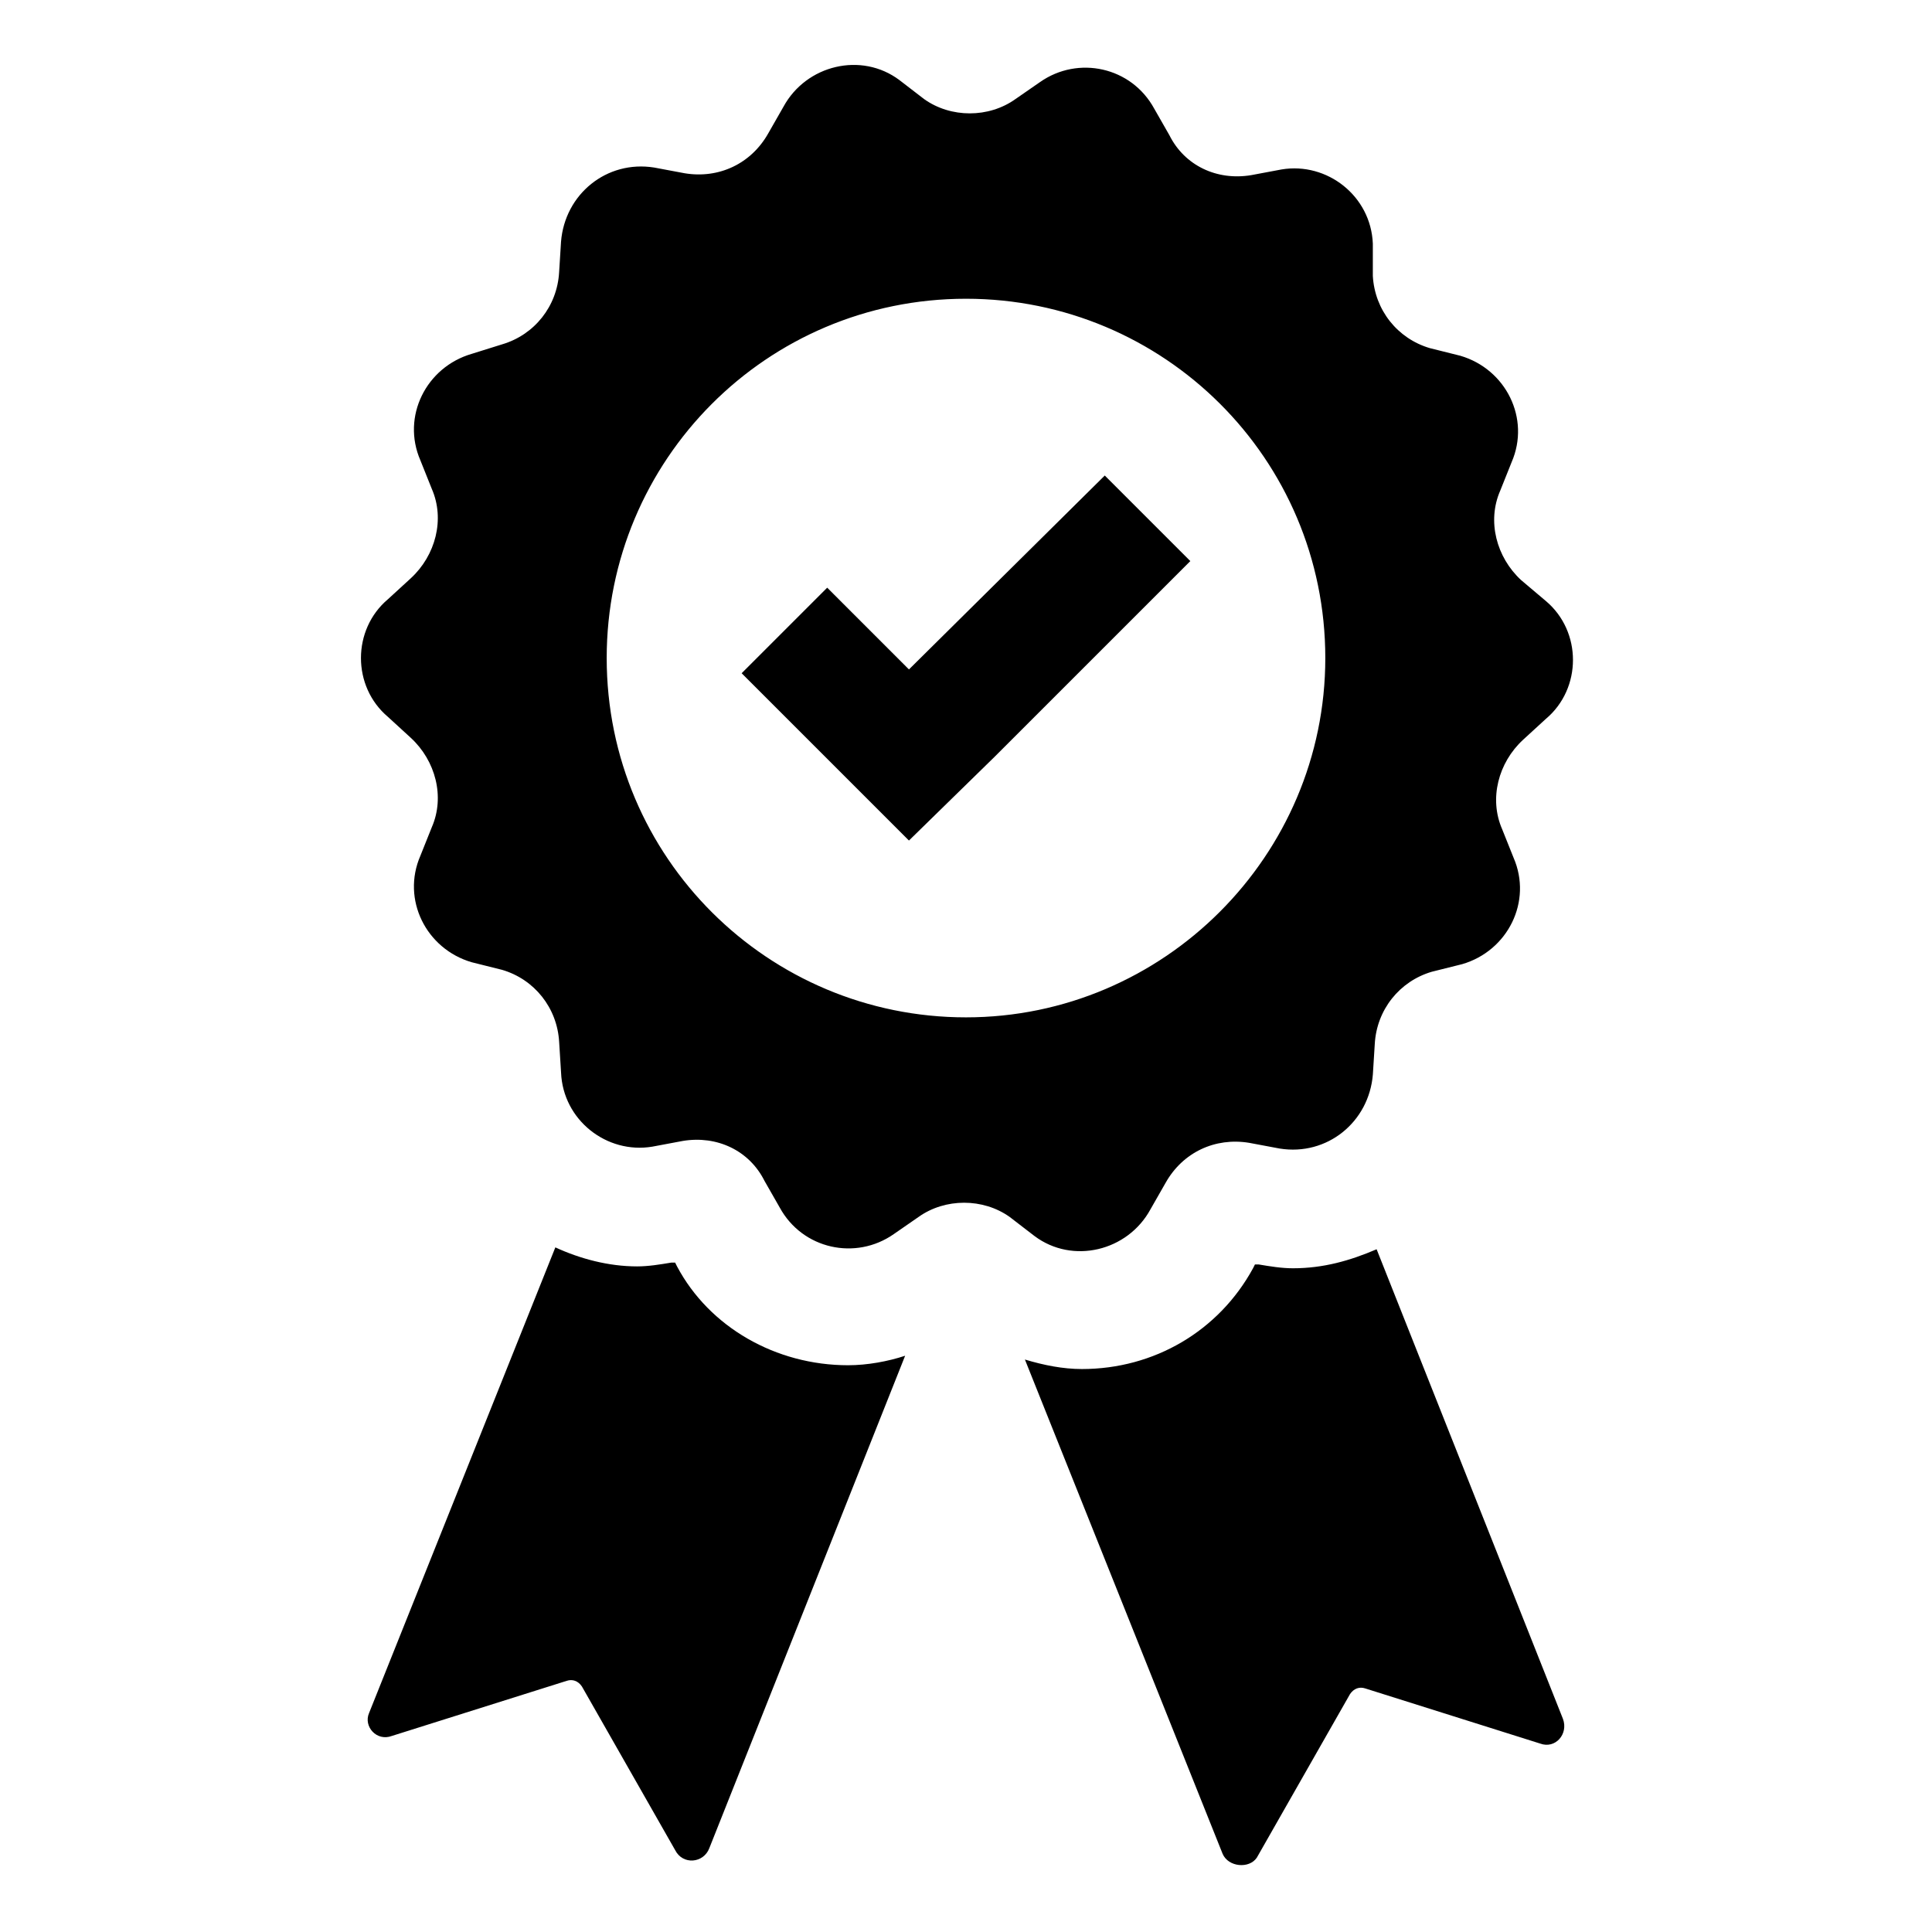<?xml version="1.0" encoding="UTF-8"?>
<!-- Uploaded to: ICON Repo, www.svgrepo.com, Generator: ICON Repo Mixer Tools -->
<svg fill="#000000" width="800px" height="800px" version="1.1" viewBox="144 144 512 512" xmlns="http://www.w3.org/2000/svg">
 <path d="m547.11 297.73c-6.551-6.047-9.07-15.617-5.543-23.68l3.023-7.559c5.039-11.586-1.512-24.688-13.602-28.215l-8.062-2.016c-8.566-2.519-14.609-10.078-15.113-19.145v-8.562c-0.504-12.594-12.09-21.664-24.184-19.648l-8.059 1.512c-9.07 1.512-17.633-2.519-21.664-10.578l-4.031-7.055c-6.047-11.082-20.152-14.105-30.23-7.055l-6.551 4.535c-7.055 5.039-17.129 5.039-24.184 0l-6.551-5.039c-10.078-7.559-24.688-4.031-30.73 7.055l-4.031 7.055c-4.535 8.062-13.098 12.09-22.168 10.578l-8.062-1.512c-12.594-2.016-23.68 7.055-24.688 19.648l-0.504 8.062c-0.504 9.07-6.551 16.625-15.113 19.145l-8.055 2.519c-12.09 3.527-18.641 16.625-13.602 28.215l3.023 7.559c3.527 8.062 1.008 17.633-5.543 23.68l-6.047 5.543c-9.574 8.062-9.574 23.176 0 31.234l6.047 5.543c6.551 6.047 9.07 15.617 5.543 23.68l-3.023 7.559c-5.039 11.586 1.512 24.688 13.602 28.215l8.062 2.016c8.566 2.519 14.609 10.078 15.113 19.145l0.504 8.062c0.504 12.594 12.09 21.664 24.184 19.648l8.062-1.512c9.07-1.512 17.633 2.519 21.664 10.578l4.031 7.055c6.047 11.082 20.152 14.105 30.23 7.055l6.551-4.535c7.055-5.039 17.129-5.039 24.184 0l6.551 5.039c10.078 7.559 24.688 4.031 30.73-7.055l4.031-7.055c4.535-8.062 13.098-12.09 22.168-10.578l8.062 1.512c12.594 2.016 23.68-7.055 24.688-19.648l0.504-8.062c0.504-9.07 6.551-16.625 15.113-19.145l8.062-2.016c12.09-3.527 18.641-16.625 13.602-28.215l-3.023-7.559c-3.527-8.062-1.008-17.633 5.543-23.68l6.047-5.543c9.574-8.062 9.574-23.176 0-31.234zm-147.11 115.88c-52.395 0-95.219-42.32-95.219-95.219 0-52.395 42.32-95.219 95.219-95.219 52.395 0 95.219 42.32 95.219 95.219 0 52.395-42.824 95.219-95.219 95.219zm36.777-143.59 22.672 22.672-51.895 51.891-22.672 22.168-44.336-44.336 22.672-22.672 21.664 21.664zm-194.98 327.98 49.375-123.43c6.551 3.023 14.105 5.039 21.664 5.039 3.023 0 6.047-0.504 9.07-1.008h1.008l0.504 1.008c8.562 16.121 26.195 26.195 45.34 26.195 5.039 0 10.578-1.008 15.113-2.519l-51.891 130.49c-1.512 4.031-7.055 4.535-9.07 0.504l-24.688-43.328c-1.008-1.512-2.519-2.016-4.031-1.512l-46.352 14.609c-4.027 1.516-7.555-2.516-6.043-6.043zm226.21 37.281-52.395-130.99c5.039 1.512 10.078 2.519 15.113 2.519 19.145 0 36.273-10.078 45.344-26.703l0.504-1.008h1.008c3.023 0.504 6.047 1.008 9.07 1.008 8.062 0 15.113-2.016 22.168-5.039l49.375 124.44c1.512 4.031-2.016 8.062-6.047 6.551l-46.352-14.609c-1.512-0.504-3.023 0-4.031 1.512l-24.688 43.328c-2.016 3.023-7.559 2.519-9.07-1.008z"/>
</svg>